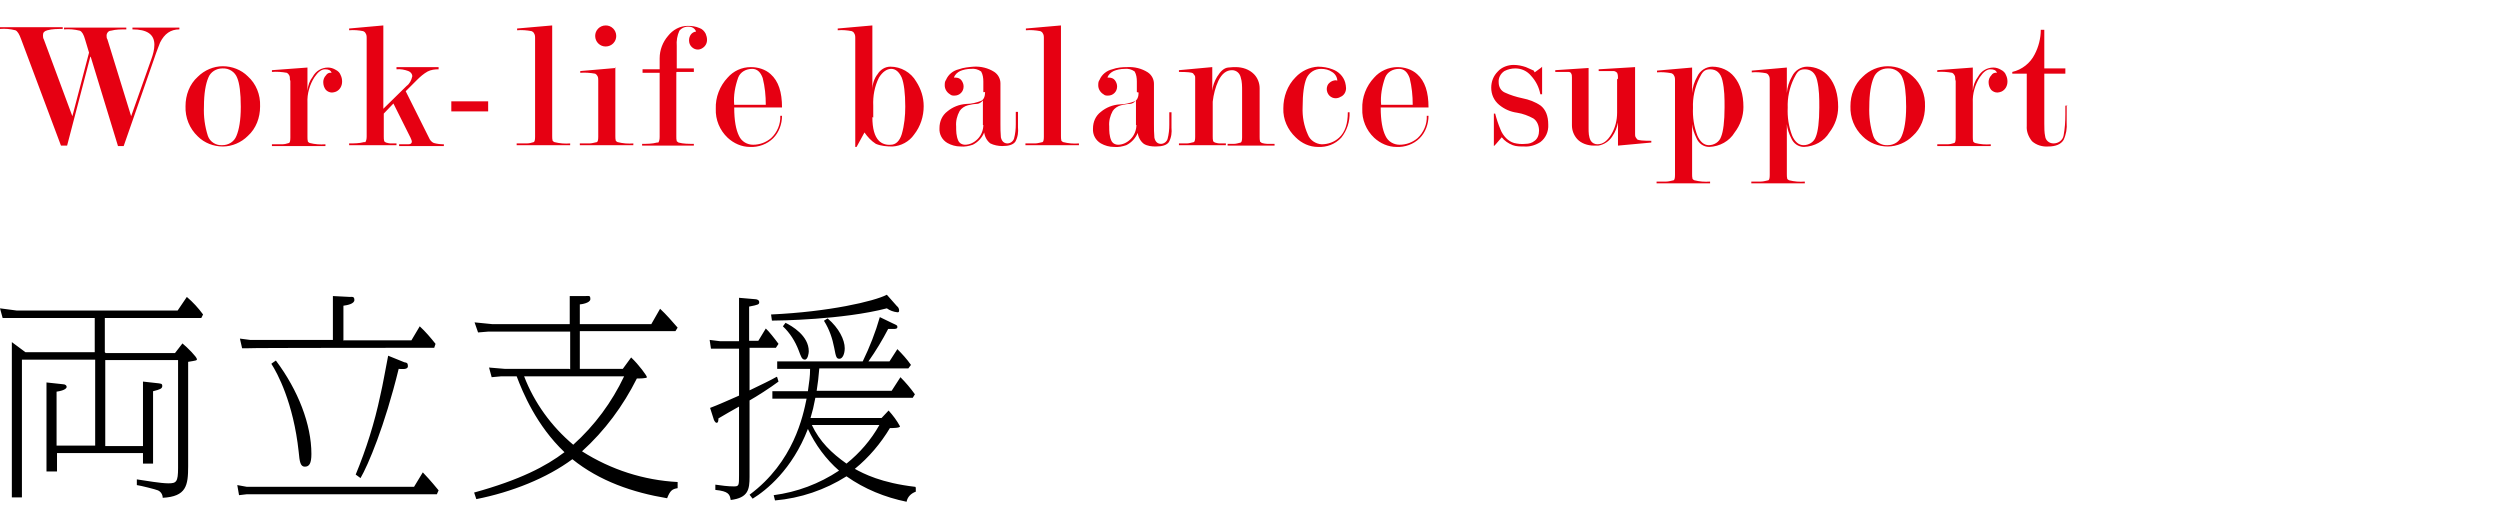 <?xml version="1.0" encoding="UTF-8"?>
<svg id="_レイヤー_1" data-name="レイヤー_1" xmlns="http://www.w3.org/2000/svg" version="1.1" viewBox="0 0 570 120">
  <!-- Generator: Adobe Illustrator 29.0.1, SVG Export Plug-In . SVG Version: 2.1.0 Build 192)  -->
  <defs>
    <style>
      .st0 {
        fill: #e60012;
      }
    </style>
  </defs>
  <path id="_パス_3660" data-name="パス_3660" class="st0" d="M20.6,12.9l-5.3,20.3h-1.4L4.8,8.9c-.4-1.1-.8-1.8-1.3-2-1.2-.3-2.3-.4-3.5-.3v-.4h14.3v.4c-1.2,0-2.4,0-3.5.3-.7.2-1,.5-1,1.1,0,.3,0,.7.2,1l6.5,17.5,3.8-14.5-.9-3c-.3-1.1-.7-1.8-1.2-2-1.2-.3-2.4-.4-3.6-.3v-.4h14.2v.4c-1.2,0-2.4,0-3.5.3-.6,0-1,.6-1,1.1,0,.3,0,.6.2.9l5.4,17.5,4.6-13c.4-1.1.7-2.2.7-3.3,0-2.4-1.7-3.5-5-3.5v-.4h10.7v.4c-2,0-3.4,1-4.4,3-.1.3-.7,1.7-1.5,4.1l-6.8,19.5h-1.3l-6.2-20.3ZM59.3,24.3c0,2.5-.9,5-2.8,6.7-1.5,1.5-3.6,2.4-5.7,2.4-2.1,0-4.2-.8-5.7-2.3-1.9-1.8-2.9-4.3-2.8-6.9,0-2.5.9-5,2.8-6.7,1.5-1.5,3.6-2.4,5.7-2.4,2.1,0,4.2.8,5.7,2.3,1.9,1.7,2.9,4.2,2.8,6.8ZM54.9,24.3c0-3.1-.3-5.3-.8-6.5-.5-1.4-1.9-2.3-3.4-2.2-1.4,0-2.7.8-3.2,2.1-.6,1.4-1,3.6-1,6.6-.1,2.3.2,4.5.9,6.7.5,1.4,1.9,2.2,3.3,2.1,1.4,0,2.7-.8,3.2-2.1.6-1.4,1-3.6,1-6.6ZM66.1,18.1c0-.4,0-.7-.2-1-.1-.2-.3-.4-.5-.5-1.1-.2-2.3-.3-3.4-.2v-.4l8.1-.6v5.3c.1-1.2.5-2.3,1.2-3.2.7-1.3,2-2.1,3.5-2.1.6,0,1.2.2,1.7.5.6.3,1,.7,1.2,1.3.2.4.3.9.3,1.4,0,1-.5,1.9-1.4,2.3-.3.1-.6.2-.9.2-.5,0-1-.2-1.4-.6-.4-.5-.6-1.1-.6-1.8,0-.5.2-1.1.6-1.5.3-.5.8-.7,1.3-.6-.2-.6-.7-.8-1.5-.8s-1.6.6-2.4,1.8c-1.1,1.7-1.7,3.8-1.6,5.8v7.8c0,.4,0,.7.1,1.1.1.1.2.2.4.3,1.2.3,2.4.4,3.6.3v.4h-12.2v-.4c.8,0,1.5,0,2.2,0,.6,0,1.1-.1,1.7-.3.2-.1.3-.5.3-1.2v-12.9ZM87.5,25.6v5.5c0,.4,0,.7.1,1.1.1.1.2.2.4.3.4.1.7.2,1.1.2.4,0,.9,0,1.3,0v.4h-10.8v-.4c1.1,0,2.3,0,3.4-.3h.3c.2-.3.3-.7.3-1.3V8.7c0-.4,0-.8-.3-1.2-.1-.2-.3-.3-.5-.4-1-.2-2.1-.3-3.2-.2v-.4l7.8-.7v19l5.3-5.2c.7-.5,1.1-1.3,1.3-2.2,0-.6-.4-1-.9-1.2-.8-.3-1.8-.5-2.7-.4v-.5h9.6v.5c-.9,0-1.7.1-2.5.5-.9.5-1.7,1.2-2.4,1.9l-2.6,2.6,5.3,10.6c.2.5.6,1,1.1,1.2.7.2,1.5.3,2.3.3v.4h-10.2v-.4c.9,0,1.6,0,2.1,0,.5,0,.8-.2.8-.6,0-.3-.2-.6-.3-.9l-3.9-7.8-2.2,2.3ZM111.3,23.1v2.3h-8.4v-2.3h8.4ZM125.9,31c0,.4,0,.7.1,1.1.1.1.2.2.4.3,1.2.3,2.4.4,3.6.3v.4h-12.2v-.4c.8,0,1.5,0,2.2,0,.6,0,1.1-.1,1.7-.3.2-.1.3-.5.3-1.2V8.7c0-.4,0-.8-.3-1.2-.1-.2-.3-.3-.5-.4-1.1-.2-2.2-.3-3.3-.2v-.4l8-.7v25.2ZM140.3,15.3v15.7c0,.4,0,.7.1,1.1.1.1.2.2.4.3,1.2.3,2.4.4,3.6.3v.4h-12.2v-.4c.8,0,1.5,0,2.2,0,.6,0,1.1-.2,1.7-.3.2-.1.3-.5.3-1.2v-12.9c0-.3,0-.7-.2-1-.1-.2-.3-.4-.5-.5-1.1-.2-2.3-.3-3.4-.2v-.4l8.1-.7ZM138.1,5.8c.6,0,1.2.2,1.7.7.4.4.7,1,.7,1.7,0,.6-.2,1.2-.7,1.7-.4.4-1,.7-1.7.7-.6,0-1.2-.2-1.7-.7-.4-.4-.7-1-.7-1.7,0-.6.2-1.2.7-1.7.4-.4,1-.7,1.7-.7h0ZM154.2,16.5v14.6c0,.4,0,.7.1,1.1.1.1.3.2.4.3,1.1.3,2.3.3,3.5.3v.4h-11.8v-.4c1.1,0,2.3,0,3.4-.3h.3c.2-.3.3-.7.3-1.3v-14.6h-3.9v-.8h3.9v-2.5c0-1.9.7-3.7,1.9-5.1,1.1-1.4,2.7-2.3,4.5-2.3.9,0,1.8.1,2.7.5.6.2,1.1.7,1.4,1.3.2.5.3.9.3,1.4,0,.8-.4,1.5-1.1,1.9-.3.2-.7.3-1,.3-.5,0-1-.2-1.4-.6-.4-.4-.6-.9-.6-1.5,0-1,.6-1.9,1.6-2,0,0,0,0,0,0-.1-.3-.3-.6-.6-.8-.3-.2-.6-.3-.9-.3-.9-.1-1.7.2-2.3.9-.5,1.1-.7,2.3-.6,3.5v5.1h3.9v.8h-3.9ZM167.4,24.5c0,3,.4,5.1,1.1,6.5.6,1.3,1.9,2,3.2,2,1.5,0,2.9-.5,4.1-1.5,1.4-1.3,2.2-3.2,2.1-5.1h.4c0,1.9-.7,3.8-2,5.1-1.4,1.4-3.4,2.1-5.3,2-1.9,0-3.7-.8-5.1-2.1-1.8-1.7-2.8-4.1-2.7-6.6-.1-2.6.9-5.2,2.7-7.1,1.3-1.5,3.2-2.4,5.3-2.4,1.6,0,3.3.5,4.5,1.6,1.8,1.6,2.6,4.1,2.6,7.6h-10.8ZM174.6,23.9c0-2.1-.2-4.1-.7-6.1-.5-1.4-1.3-2.1-2.4-2.1-1.4,0-2.7.7-3.2,2-.7,2-1.1,4.1-.9,6.2h7.3ZM198.9,26.7c0,2.6.5,4.4,1.5,5.4.7.7,1.7,1,2.7.9,1.1,0,2-.8,2.5-2.4.6-2.1.8-4.2.8-6.3,0-3.1-.3-5.3-.8-6.6-.6-1.3-1.4-2-2.4-2s-2,.7-2.8,2c-1,2-1.4,4.2-1.3,6.4v2.7ZM195,33.5V8.7c0-.4,0-.8-.3-1.2-.1-.2-.3-.3-.5-.4-1.1-.2-2.1-.3-3.2-.2v-.4l7.9-.7v14.7c0-1.3.4-2.6,1.2-3.6.6-1,1.7-1.7,2.9-1.7,2.4,0,4.7,1.3,5.9,3.4,1.1,1.7,1.7,3.6,1.7,5.6,0,2.3-.7,4.6-2.2,6.5-1.1,1.6-3,2.6-4.9,2.7-1.3,0-2.6-.1-3.8-.6-1.1-.7-1.9-1.6-2.6-2.6l-1.8,3.3h-.4ZM224.1,28.5v-5.6c-.4.5-.9.8-1.5.8-.7,0-1.3.2-1.9.3-.8.2-1.5.7-1.9,1.3-.6,1.1-.9,2.3-.8,3.5,0,1.1,0,2.2.5,3.3.3.6.9.9,1.5.9,1.1,0,2.1-.5,2.9-1.3.8-.8,1.3-2,1.3-3.2ZM224.2,21v-2.4c0-.8-.1-1.6-.5-2.3-.7-.5-1.5-.7-2.3-.6-.9,0-1.8.2-2.5.5-.6.3-1.2.8-1.4,1.5.1,0,.3,0,.4,0,.5,0,1,.2,1.3.6.3.4.5.9.5,1.4,0,.6-.2,1.1-.6,1.5-.4.4-.9.6-1.5.6-.3,0-.7,0-1-.3-.7-.4-1.2-1.2-1.2-2,0-.5,0-.9.3-1.3.5-1.2,1.6-2.1,2.9-2.4,1.1-.4,2.2-.5,3.4-.6,1.6-.1,3.3.3,4.7,1.2.9.6,1.4,1.6,1.4,2.6v9.2c0,1,0,2.1.1,3.1.2.9.7,1.4,1.5,1.4.7,0,1.3-.5,1.5-1.1.3-1.1.4-2.2.4-3.3,0-.4,0-.8,0-1.2,0-.4,0-.8,0-1.2v-.4h.5v1.8c0,.6,0,1.1,0,1.7.1,1.1,0,2.2-.6,3.3-.5.7-1.5,1-3,1-.9,0-1.9-.2-2.7-.6-.8-.6-1.3-1.6-1.4-2.5-.5,1.2-1.4,2.2-2.6,2.8-.9.3-1.8.5-2.8.4-1.1,0-2.1-.3-3-.8-1.2-.7-1.9-2-1.8-3.4,0-1.5.6-2.9,1.8-3.8,1.2-1,2.7-1.6,4.3-1.7,1.2,0,2.3-.3,3.4-.7.6-.3.9-1,.9-2h0ZM241.9,31c0,.4,0,.7.1,1.1.1.1.2.2.4.3,1.2.3,2.4.4,3.6.3v.4h-12.2v-.4c.8,0,1.5,0,2.2,0,.6,0,1.1-.2,1.7-.3.2-.1.3-.5.3-1.2V8.7c0-.4,0-.8-.3-1.2-.1-.2-.3-.3-.5-.4-1.1-.2-2.2-.3-3.3-.2v-.4l8-.7v25.2ZM259,28.5v-5.6c-.4.5-.9.8-1.5.8-.7,0-1.3.2-1.9.3-.8.2-1.5.7-1.9,1.3-.6,1.1-.9,2.3-.8,3.5,0,1.1,0,2.2.5,3.3.3.6.9.9,1.5.9,1.1,0,2.1-.5,2.9-1.3.8-.8,1.3-2,1.3-3.2ZM259.2,21v-2.4c0-.8-.1-1.6-.5-2.3-.7-.5-1.5-.7-2.3-.6-.9,0-1.8.2-2.5.5-.6.3-1.2.8-1.4,1.5.1,0,.3,0,.4,0,.5,0,1,.2,1.3.6.3.4.5.9.5,1.4,0,.6-.2,1.1-.6,1.5-.4.4-.9.6-1.5.6-.3,0-.7,0-1-.3-.7-.4-1.2-1.2-1.2-2,0-.5,0-.9.3-1.3.5-1.2,1.6-2.1,2.9-2.4,1.1-.4,2.2-.5,3.4-.5,1.6-.1,3.3.3,4.7,1.2.9.6,1.4,1.6,1.4,2.6v9.2c0,1,0,2.1.1,3.1.2.9.7,1.4,1.5,1.4.7,0,1.3-.5,1.5-1.1.3-1.1.4-2.2.4-3.3,0-.4,0-.8,0-1.2,0-.4,0-.8,0-1.2v-.4h.5v1.8c0,.6,0,1.1,0,1.7.1,1.1,0,2.2-.6,3.3-.5.7-1.5,1-3,1-.9,0-1.9-.1-2.7-.6-.8-.6-1.3-1.6-1.4-2.5-.5,1.2-1.4,2.2-2.6,2.8-.9.3-1.8.5-2.8.4-1.1,0-2.1-.3-3-.8-1.2-.7-1.9-2-1.8-3.4,0-1.5.6-2.9,1.8-3.8,1.2-1,2.7-1.6,4.3-1.7,1.2,0,2.3-.3,3.4-.7.6-.3.9-1,.9-2h0ZM276.5,22.9v8.2c0,.4,0,.7.1,1.1.1.1.2.2.4.3.4.1.7.2,1.1.2.5,0,1,0,1.4,0v.4h-10.7v-.4c.6,0,1.2,0,1.8,0,.5,0,1.1-.2,1.6-.3.2-.1.3-.5.3-1.2v-12.7c0-.3,0-.5,0-.8,0-.2,0-.4-.2-.6l-.3-.4c-.3-.2-1.3-.3-3.2-.3v-.4l7.6-.7v5.4c.1-1.1.5-2.2,1.1-3.2.8-1.3,1.6-2,2.5-2.1s1.4-.1,1.7-.1c1.6,0,3.1.5,4.2,1.6.8.8,1.3,2,1.3,3.2v11.1c0,.4,0,.7.1,1.1.1.1.3.2.4.3.4.1.8.2,1.2.2.6,0,1.1,0,1.7,0v.4h-10.7v-.4c.4,0,1,0,1.5,0,.5,0,1-.2,1.5-.3.2-.1.3-.5.3-1.2v-10.6c0-1,0-2.1-.3-3-.2-1-1-1.7-2-1.7-1.3,0-2.3.8-3.1,2.4-.7,1.5-1.1,3.1-1.3,4.8h0ZM304.9,18.4c0-.8-.5-1.6-1.2-2-.7-.5-1.6-.7-2.5-.7-1.4,0-2.7.8-3.3,2.1-.6,1.4-.9,3.6-.9,6.6-.1,2.2.3,4.3,1.2,6.3.5,1.3,1.8,2.1,3.1,2.2,1.5,0,2.9-.5,4-1.5,1.4-1.3,2-3.2,2-5.8h.4c.1,2.1-.6,4.2-1.9,5.8-1.4,1.5-3.3,2.2-5.3,2.1-1.9,0-3.7-.8-5.1-2.2-1.8-1.7-2.9-4.1-2.8-6.6,0-2.6.9-5.2,2.8-7.1,1.3-1.4,3.2-2.3,5.1-2.4,1.1,0,2.3.2,3.3.6,1.4.5,2.5,1.6,2.9,3,.1.4.2.9.2,1.3,0,.9-.5,1.7-1.3,2-.3.2-.7.3-1.1.3-.5,0-1-.2-1.4-.6-.4-.4-.6-1-.6-1.5,0-.5.2-1.1.6-1.4.4-.4,1-.6,1.5-.6ZM314.8,24.5c0,3,.4,5.1,1.1,6.5.6,1.3,1.9,2,3.2,2,1.5,0,2.9-.5,4.1-1.5,1.4-1.3,2.2-3.2,2.1-5.1h.4c0,1.9-.7,3.8-2,5.1-1.4,1.4-3.4,2.1-5.3,2-1.9,0-3.7-.8-5.1-2.1-1.8-1.7-2.8-4.1-2.7-6.6-.1-2.6.9-5.2,2.7-7.1,1.3-1.5,3.3-2.4,5.3-2.4,1.6,0,3.3.5,4.5,1.6,1.8,1.6,2.6,4.1,2.6,7.6h-10.8ZM322.1,23.9c0-2.1-.2-4.1-.7-6.1-.5-1.4-1.3-2.1-2.4-2.1-1.4,0-2.7.7-3.2,2-.7,2-1.1,4.1-.9,6.2h7.3ZM349.9,16.5c1.1-.8,1.7-1.2,1.7-1.3v6.3h-.4c-.3-1.6-1-3-2.1-4.2-.9-1.1-2.2-1.7-3.6-1.7-.9,0-1.7.2-2.5.6-.9.6-1.4,1.6-1.3,2.6,0,1,.5,1.9,1.4,2.3,1.3.6,2.6,1,4,1.3,1.5.3,2.9.8,4.2,1.7,1.1.9,1.7,2.3,1.7,4.3.1,1.6-.6,3.1-1.8,4-1.1.7-2.4,1.1-3.7,1-.9,0-1.8,0-2.6-.3-1-.4-1.9-1-2.5-1.8-1.1,1.3-1.7,2-1.8,2v-7.4h.3c.3,1.2.7,2.4,1.2,3.6.3.8.8,1.5,1.3,2,.5.5,1.1.9,1.8,1.1.8.2,1.7.3,2.6.2.8,0,1.5-.2,2.1-.7.7-.5,1-1.4,1-2.3,0-1.1-.4-2.2-1.3-2.8-1.1-.6-2.4-1.1-3.7-1.3-1.5-.2-2.9-.8-4.1-1.8-1.2-1-1.8-2.4-1.8-3.9,0-1.4.5-2.7,1.5-3.7.9-1,2.3-1.5,3.6-1.5,1,0,1.9.2,2.8.5.6.3,1.2.5,1.8.8h0ZM368.9,17.9c0-.4,0-.9-.2-1.3-.2-.2-.5-.4-.8-.4-.3,0-1.5,0-3.4,0v-.4l8.3-.5v14.2c0,.4,0,.7,0,1.1,0,.3,0,.5.2.8l.3.4c.3.2,1.3.3,3.2.3v.4l-7.6.7v-5.3c-.2,1.1-.6,2.2-1.3,3.2-.7,1.1-1.9,1.9-3.2,2.1-.2,0-.3,0-.5,0h-.5c-1.4,0-2.9-.5-3.8-1.5-.8-.9-1.2-2-1.2-3.1v-10.9c0-.4,0-.7-.2-1-.1-.2-.3-.3-.6-.3-.3,0-.9,0-2,0h-1v-.4l7.6-.5v13.7c0,1,0,2,.5,2.9.3.5.9.8,1.5.8,1.3,0,2.3-.8,3.2-2.3.9-1.5,1.3-3.2,1.3-4.9v-7.6ZM385.8,21.2c.1-1.3.5-2.6,1.2-3.8.6-1.3,2-2.2,3.4-2.2,1.9,0,3.8.8,5,2.3,1.4,1.7,2.1,4,2.1,6.9,0,2.1-.7,4.1-2,5.8-1.2,2-3.4,3.2-5.8,3.3-1.3,0-2.4-.8-2.9-2-.5-1-.9-2.1-1-3.2v11.4c0,.4,0,.7.1,1.1.1.1.2.2.4.3,1.2.3,2.4.4,3.6.3v.4h-12.2v-.4c.8,0,1.5,0,2.2,0,.6,0,1.1-.2,1.7-.3.2-.1.3-.5.3-1.2v-21.6c0-.4,0-.8-.3-1.2-.1-.2-.3-.3-.5-.4-1.1-.2-2.2-.3-3.3-.2v-.4l8-.7v6ZM386,24.5c-.1,2.2.2,4.3,1,6.4.6,1.4,1.5,2.2,2.6,2.2,1.2,0,2.4-.7,2.8-1.9.5-1.2.8-3.5.8-6.7,0-2.1,0-4.1-.5-6.2-.4-1.7-1.4-2.5-2.8-2.5s-1.8.7-2.5,2.1c-1,2.1-1.5,4.4-1.4,6.7ZM407.4,21.2c.1-1.3.5-2.6,1.2-3.8.6-1.3,2-2.2,3.4-2.2,1.9,0,3.8.8,5,2.3,1.4,1.7,2.1,4,2.1,6.9,0,2.1-.7,4.1-2,5.8-1.2,2-3.4,3.2-5.8,3.3-1.3,0-2.4-.8-2.9-2-.5-1-.9-2.1-1-3.2v11.4c0,.4,0,.7.1,1.1.1.1.2.2.4.3,1.2.3,2.4.4,3.6.3v.4h-12.2v-.4c.8,0,1.5,0,2.2,0,.6,0,1.1-.2,1.7-.3.2-.1.3-.5.3-1.2v-21.6c0-.4,0-.8-.3-1.2-.1-.2-.3-.3-.5-.4-1.1-.2-2.2-.3-3.3-.2v-.4l8-.7v6ZM407.6,24.5c-.1,2.2.2,4.3,1,6.4.6,1.4,1.5,2.2,2.6,2.2,1.2,0,2.4-.7,2.8-1.9.5-1.2.8-3.5.8-6.7,0-2.1,0-4.1-.5-6.2-.4-1.7-1.4-2.5-2.8-2.5s-1.8.7-2.5,2.1c-1,2.1-1.5,4.4-1.4,6.7ZM438.9,24.3c0,2.5-.9,5-2.8,6.7-1.5,1.5-3.6,2.4-5.7,2.4-2.1,0-4.2-.8-5.7-2.3-1.9-1.8-2.9-4.3-2.8-6.9,0-2.5.9-5,2.8-6.7,1.5-1.5,3.6-2.4,5.7-2.4,2.1,0,4.1.8,5.7,2.3,1.9,1.7,2.9,4.2,2.8,6.8ZM434.6,24.3c0-3.1-.3-5.3-.8-6.5-.5-1.4-1.9-2.3-3.4-2.2-1.4,0-2.7.8-3.2,2.1-.6,1.4-1,3.6-1,6.6-.1,2.3.2,4.5.9,6.7.5,1.4,1.9,2.2,3.3,2.1,1.4,0,2.7-.8,3.2-2.1.6-1.4,1-3.6,1-6.6ZM445.8,18.1c0-.4,0-.7-.2-1-.1-.2-.3-.4-.5-.5-1.1-.2-2.3-.3-3.4-.2v-.4l8.1-.6v5.3c.1-1.2.5-2.3,1.2-3.2.7-1.3,2-2.1,3.5-2.1.6,0,1.2.2,1.7.5.6.3,1,.7,1.2,1.3.2.4.3.9.3,1.4,0,1-.5,1.9-1.4,2.3-.3.1-.6.2-.9.2-.5,0-1-.2-1.4-.6-.4-.5-.6-1.1-.6-1.8,0-.5.2-1.1.6-1.5.3-.5.8-.7,1.3-.6-.2-.6-.7-.8-1.5-.8s-1.6.6-2.4,1.8c-1.1,1.7-1.7,3.8-1.6,5.8v7.8c0,.4,0,.7.1,1.1.1.1.2.2.4.3,1.2.3,2.4.4,3.6.3v.4h-12.2v-.4c.8,0,1.5,0,2.2,0,.6,0,1.1-.1,1.7-.3.2-.1.3-.5.3-1.2v-12.9ZM471.2,24.2v1.9c0,.6,0,1.3,0,1.8.1,1.4-.1,2.7-.7,4-.6,1-1.8,1.5-3.5,1.5-1.3.1-2.7-.3-3.7-1.2-.8-1-1.3-2.2-1.2-3.5v-11.9h-3.3v-.4c2.2-.5,4.1-2,5.1-4,.9-1.7,1.4-3.7,1.4-5.6h.8v8.8h4.8v1.2h-4.8v11.4c0,1,0,2,.2,2.9.1.9.9,1.6,1.9,1.6,1.1,0,2.1-.7,2.3-1.8.3-1.6.4-3.2.4-4.8v-2h.5Z"/>
  <path id="_パス_3661" data-name="パス_3661" d="M23.9,80.3v-7.8h22l.4-.8c-1.1-1.5-2.3-2.8-3.7-4l-2.1,3.1H3.8l-3.8-.5.6,2.2h2.6s18.4,0,18.4,0v7.8H5.8l-3.1-2.3v35.4h2.3v-31.4h16.7v19.6h-8.8v-12.3c2.1-.3,2.3-.9,2.3-1.1,0-.3-.3-.6-.9-.6l-3.7-.4v20.3h2.4v-4.2h19.6v2.4h2.3v-16.5c1.6-.4,2.1-.6,2.1-1.2s-.4-.5-.8-.6l-3.6-.4v14.7h-8.6v-19.6h16.6v24.6c0,3.2-.4,3.5-2.2,3.5s-5.1-.6-7.2-.9v1.3c.8.1,4.4,1,4.8,1.2.7.3,1.1,1,1.1,1.7,5.4-.3,5.8-2.8,5.8-7.2v-23.8c1.8-.3,2-.3,2-.6,0-.5-2.2-2.7-3.3-3.6l-1.7,2.2h-15.8ZM78.3,77.5v-7.8c.8-.1,2.5-.4,2.5-1.3s-.6-.7-1-.7l-3.9-.2v10h-18.9l-2.3-.3.5,2.2h1.4c0-.1,42.4-.1,42.4-.1l.3-.9c-1.1-1.4-2.3-2.8-3.6-4l-1.9,3.2h-15.6ZM61.9,83c1.3,2,5,8.8,6.2,20,.2,2.3.4,3.4,1.4,3.4s1.5-.7,1.5-2.9c0-6.7-3-14.5-8.1-21.3l-1,.7ZM88.5,81.1c-.6,3-1.2,6.6-1.8,9.1-1.3,6.2-3.2,12.2-5.6,18l1.1.8c1.7-2.9,5.5-11.8,8.7-24.9.4,0,2.1.3,2.1-.6s-.4-.8-.8-.9l-3.7-1.5ZM54.1,110.6l.4,2.3,1.7-.2h43.4l.4-.9c-.6-.7-1.6-2-3.6-4.1l-2,3.3h-38.1l-2.2-.4ZM129.8,84.1h-14.7l-3.6-.3.6,2.2,2.2-.2h3.5c1.4,3.7,4.5,11.2,10.9,17.3-4.2,3.2-10.1,6.3-20.6,9.2l.5,1.5c8.1-1.6,16.1-4.8,21.9-9.1,6.2,5,13.8,7.6,21.6,8.9.7-1.8,1.2-2.1,2.4-2.3v-1.4c-7.7-.4-15.2-2.8-21.8-7,5.2-4.7,9.4-10.4,12.5-16.6.4,0,2.3,0,2.3-.3s-1.8-2.8-3.6-4.5l-1.9,2.6h-9.8v-8.6h21.8l.5-.8c-1.3-1.5-2.6-3-4-4.3l-2,3.5h-16.3v-4.5c.3,0,2.4-.3,2.4-1.2s-.3-.7-1.1-.7h-3.6c0,0,0,1.3,0,1.3v5.1h-17.7l-4-.4.8,2.3,2.4-.2h18.6v8.6ZM142.3,85.8c-2.8,5.9-6.7,11.2-11.6,15.6-5-4.2-8.9-9.6-11.2-15.6h22.8ZM208.7,111c-7.8-.9-11.8-3-13.8-4.1,3.2-2.6,5.9-5.8,8-9.3.6,0,2.3,0,2.3-.4-.7-1.3-1.6-2.5-2.6-3.6l-1.6,1.7h-16.2c.5-1.7.7-2.5,1.1-4.6h22.2l.5-.8c-1-1.4-2.1-2.7-3.3-3.9l-2,3.1h-17.1c.3-2,.4-2.7.6-5.1h20.3l.6-.8c-.9-1.3-2-2.5-3.1-3.6l-1.8,2.8h-4.8c1.7-2.4,3.2-4.9,4.5-7.4.4,0,.8,0,1.2,0,.3,0,.9,0,.9-.4s0-.4-1.1-.9l-2.9-1.4c-1,3.5-2.3,6.8-3.9,10.1h-19.5v1.7h7.5c0,1.8-.2,2.9-.5,5.1h-8.1v1.7h7.8c-.8,3.9-2.9,14.4-13,21.9l.7.9c3.1-1.9,9-6.6,12.6-15.9,1.7,3.6,4.1,6.9,7.1,9.5-4.5,3-9.6,4.9-14.9,5.6l.3,1.2c5.8-.5,11.4-2.4,16.3-5.5,4.1,2.9,8.8,4.8,13.7,5.8.2-1.1,1-1.9,2.1-2.3v-.9ZM200.5,96.9c-1.9,3.4-4.5,6.4-7.5,8.8-3.4-2.4-6.1-5-7.9-8.8h15.4ZM177.1,85.9c-1.6.9-3.1,1.6-6.2,3.1v-9.7h6l.6-.9c-.8-1.1-2.3-3-2.9-3.5l-1.7,2.8h-2.1v-7.8c2.1-.4,2.3-.5,2.3-1s-.5-.7-1.1-.7l-3.5-.3v9.9h-4.3l-2.4-.3.3,2h6.4v10.7c-1.8.8-5.2,2.3-6.6,2.8l.8,2.5c0,.1.3.9.7.9s.4-.7.4-1c.7-.4,3.9-2.3,4.7-2.7v15.6c0,2.4,0,2.6-1.2,2.6-1.4,0-2.8-.2-4.2-.4v1.2c3,.3,3.3,1,3.5,2.3,4-.5,4.3-2.4,4.3-5.3v-17.4c1.6-.9,4.6-2.8,6.6-4.3l-.3-1ZM178.5,74.4c1.6,1.5,2.8,3.4,3.6,5.5.5,1.3.7,2.1,1.4,2.1s.9-1.5.9-1.9c0-3.6-3.9-5.8-5.3-6.5l-.6.8ZM202.2,67.2c-2.9,1.5-13.2,3.9-26.4,4.5l.2,1.4c1.5,0,16.2-.2,26.2-2.8.7.5,1.5.8,2.4.9.2,0,.4,0,.4-.4,0-.4-.2-.8-.5-1l-2.3-2.6ZM187.9,73.2c1.2,1.9,1.9,4,2.3,6.1.4,2.1.5,2.5,1.2,2.5s1.2-1.1,1.2-2.4c0-1.9-1.3-4.6-3.9-6.8l-.8.5Z"/>
</svg>